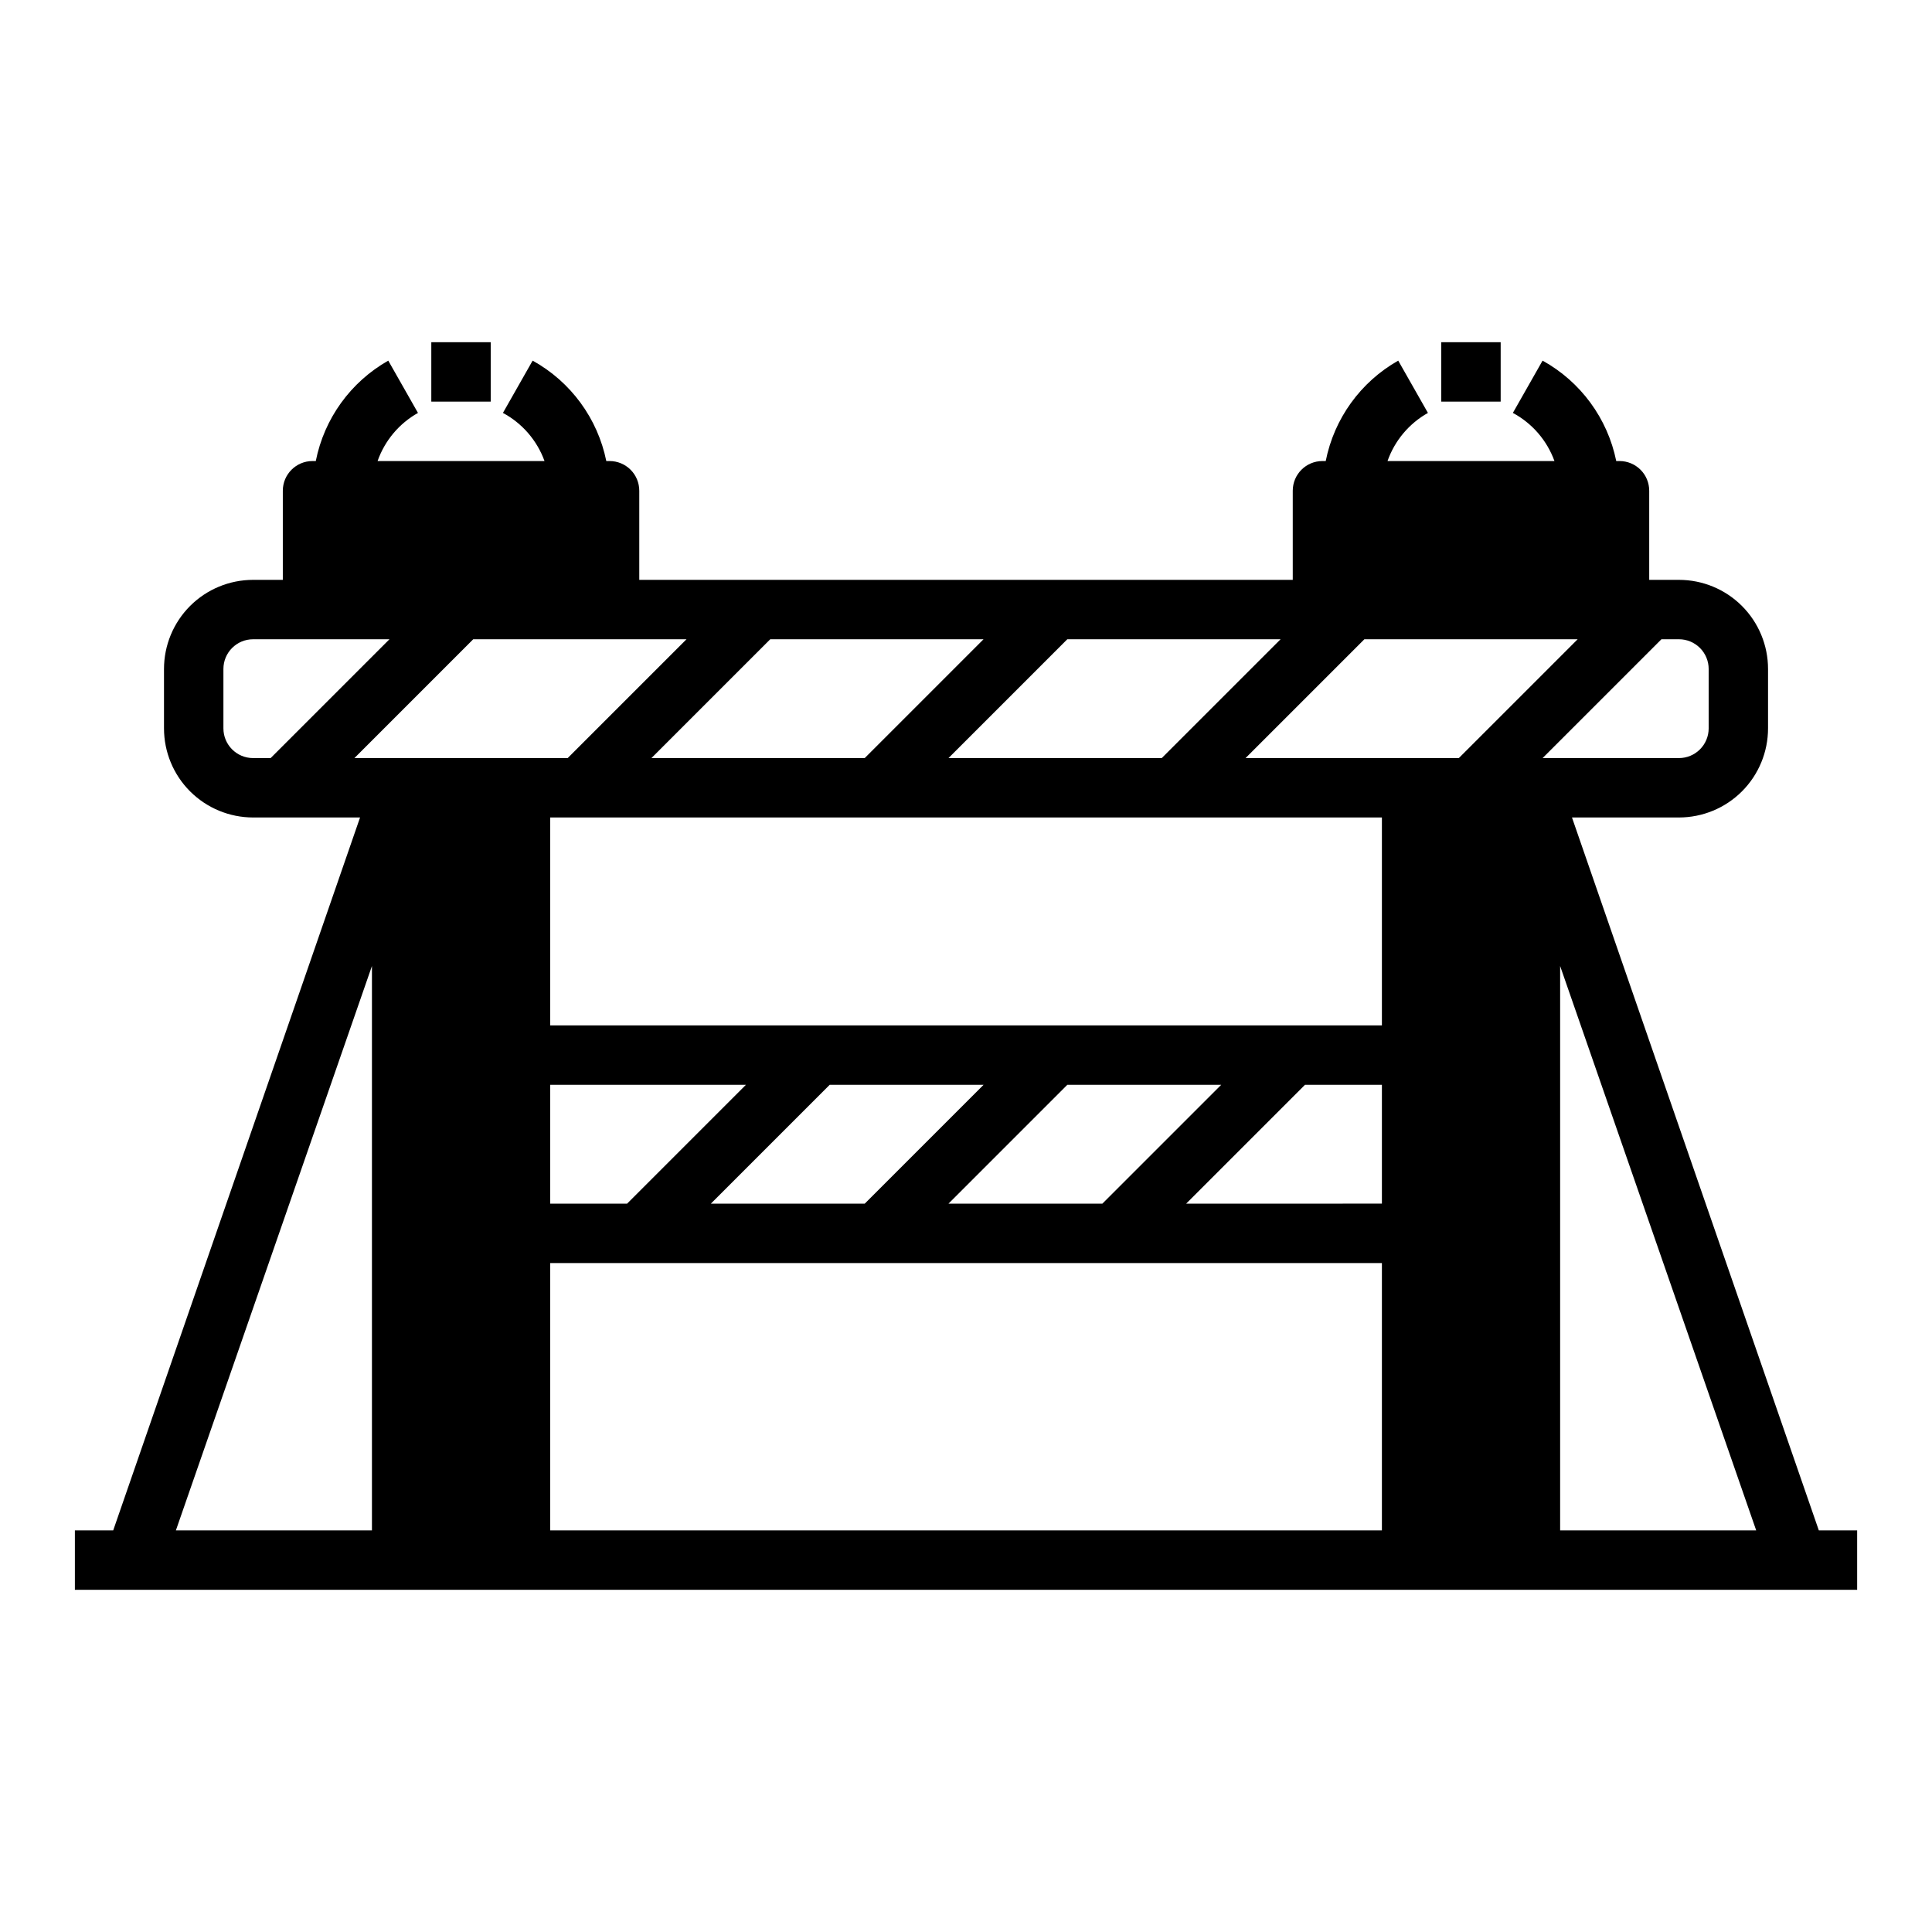 <?xml version="1.0" encoding="UTF-8"?>
<!-- Uploaded to: ICON Repo, www.svgrepo.com, Generator: ICON Repo Mixer Tools -->
<svg fill="#000000" width="800px" height="800px" version="1.1" viewBox="144 144 512 512" xmlns="http://www.w3.org/2000/svg">
 <g>
  <path d="m560.59 360.64h28.34c6.266 0 12.273-2.488 16.699-6.914 4.43-4.43 6.918-10.438 6.918-16.699v-15.746c0-6.262-2.488-12.27-6.918-16.699-4.426-4.43-10.434-6.914-16.699-6.914h-7.871v-23.617c0-2.09-0.828-4.09-2.305-5.566-1.477-1.477-3.481-2.305-5.566-2.305h-0.867c-2.297-11.301-9.43-21.027-19.523-26.609l-7.871 13.855c5.117 2.75 9.043 7.289 11.02 12.754h-44.238c1.902-5.41 5.707-9.945 10.707-12.754l-7.871-13.855h-0.004c-9.969 5.648-16.984 15.363-19.207 26.609h-0.867c-4.348 0-7.871 3.523-7.871 7.871v23.617h-173.18v-23.617c0-2.09-0.828-4.09-2.305-5.566-1.477-1.477-3.481-2.305-5.566-2.305h-0.867c-2.297-11.301-9.43-21.027-19.523-26.609l-7.871 13.855c5.117 2.75 9.043 7.289 11.02 12.754h-44.238c1.902-5.41 5.707-9.945 10.703-12.754l-7.871-13.855c-9.969 5.648-16.984 15.363-19.207 26.609h-0.867c-4.348 0-7.871 3.523-7.871 7.871v23.617h-7.871c-6.266 0-12.27 2.484-16.699 6.914-4.43 4.43-6.918 10.438-6.918 16.699v15.746c0 6.262 2.488 12.27 6.918 16.699 4.43 4.426 10.434 6.914 16.699 6.914h28.34l-65.418 188.93h-10.156v15.742l472.32 0.004v-15.746h-10.156zm-77.223-47.23-31.488 31.488h-56.52l31.488-31.488zm-78.719 0-31.488 31.488h-56.523l31.488-31.488zm-193.57 31.488c-4.348 0-7.871-3.523-7.871-7.871v-15.746c0-4.348 3.523-7.871 7.871-7.871h36.133l-31.488 31.488zm26.844 0 31.488-31.488h56.52l-31.488 31.488zm135.24 118.08h-40.777l31.488-31.488h40.777zm53.688-31.488h40.777l-31.488 31.488h-40.777zm-116.66 31.488h-20.391v-31.488h51.875zm-67.621 86.59h-51.957l51.957-149.57zm267.65 0h-220.42v-70.848h220.42zm0-86.594-51.875 0.004 31.488-31.488h20.387zm0-47.23h-220.42v-55.105h220.42zm-36.133-70.848 31.488-31.488h56.52l-31.488 31.488zm110.21-31.488h4.644c2.09 0 4.09 0.828 5.566 2.305 1.477 1.477 2.309 3.481 2.309 5.566v15.746c0 2.086-0.832 4.09-2.309 5.566-1.477 1.477-3.477 2.305-5.566 2.305h-36.133zm-26.844 236.16v-149.57l51.957 149.57z"/>
  <path d="m258.3 234.69h15.742v15.742h-15.742z"/>
  <path d="m525.95 234.69h15.742v15.742h-15.742z"/>
 </g>
</svg>